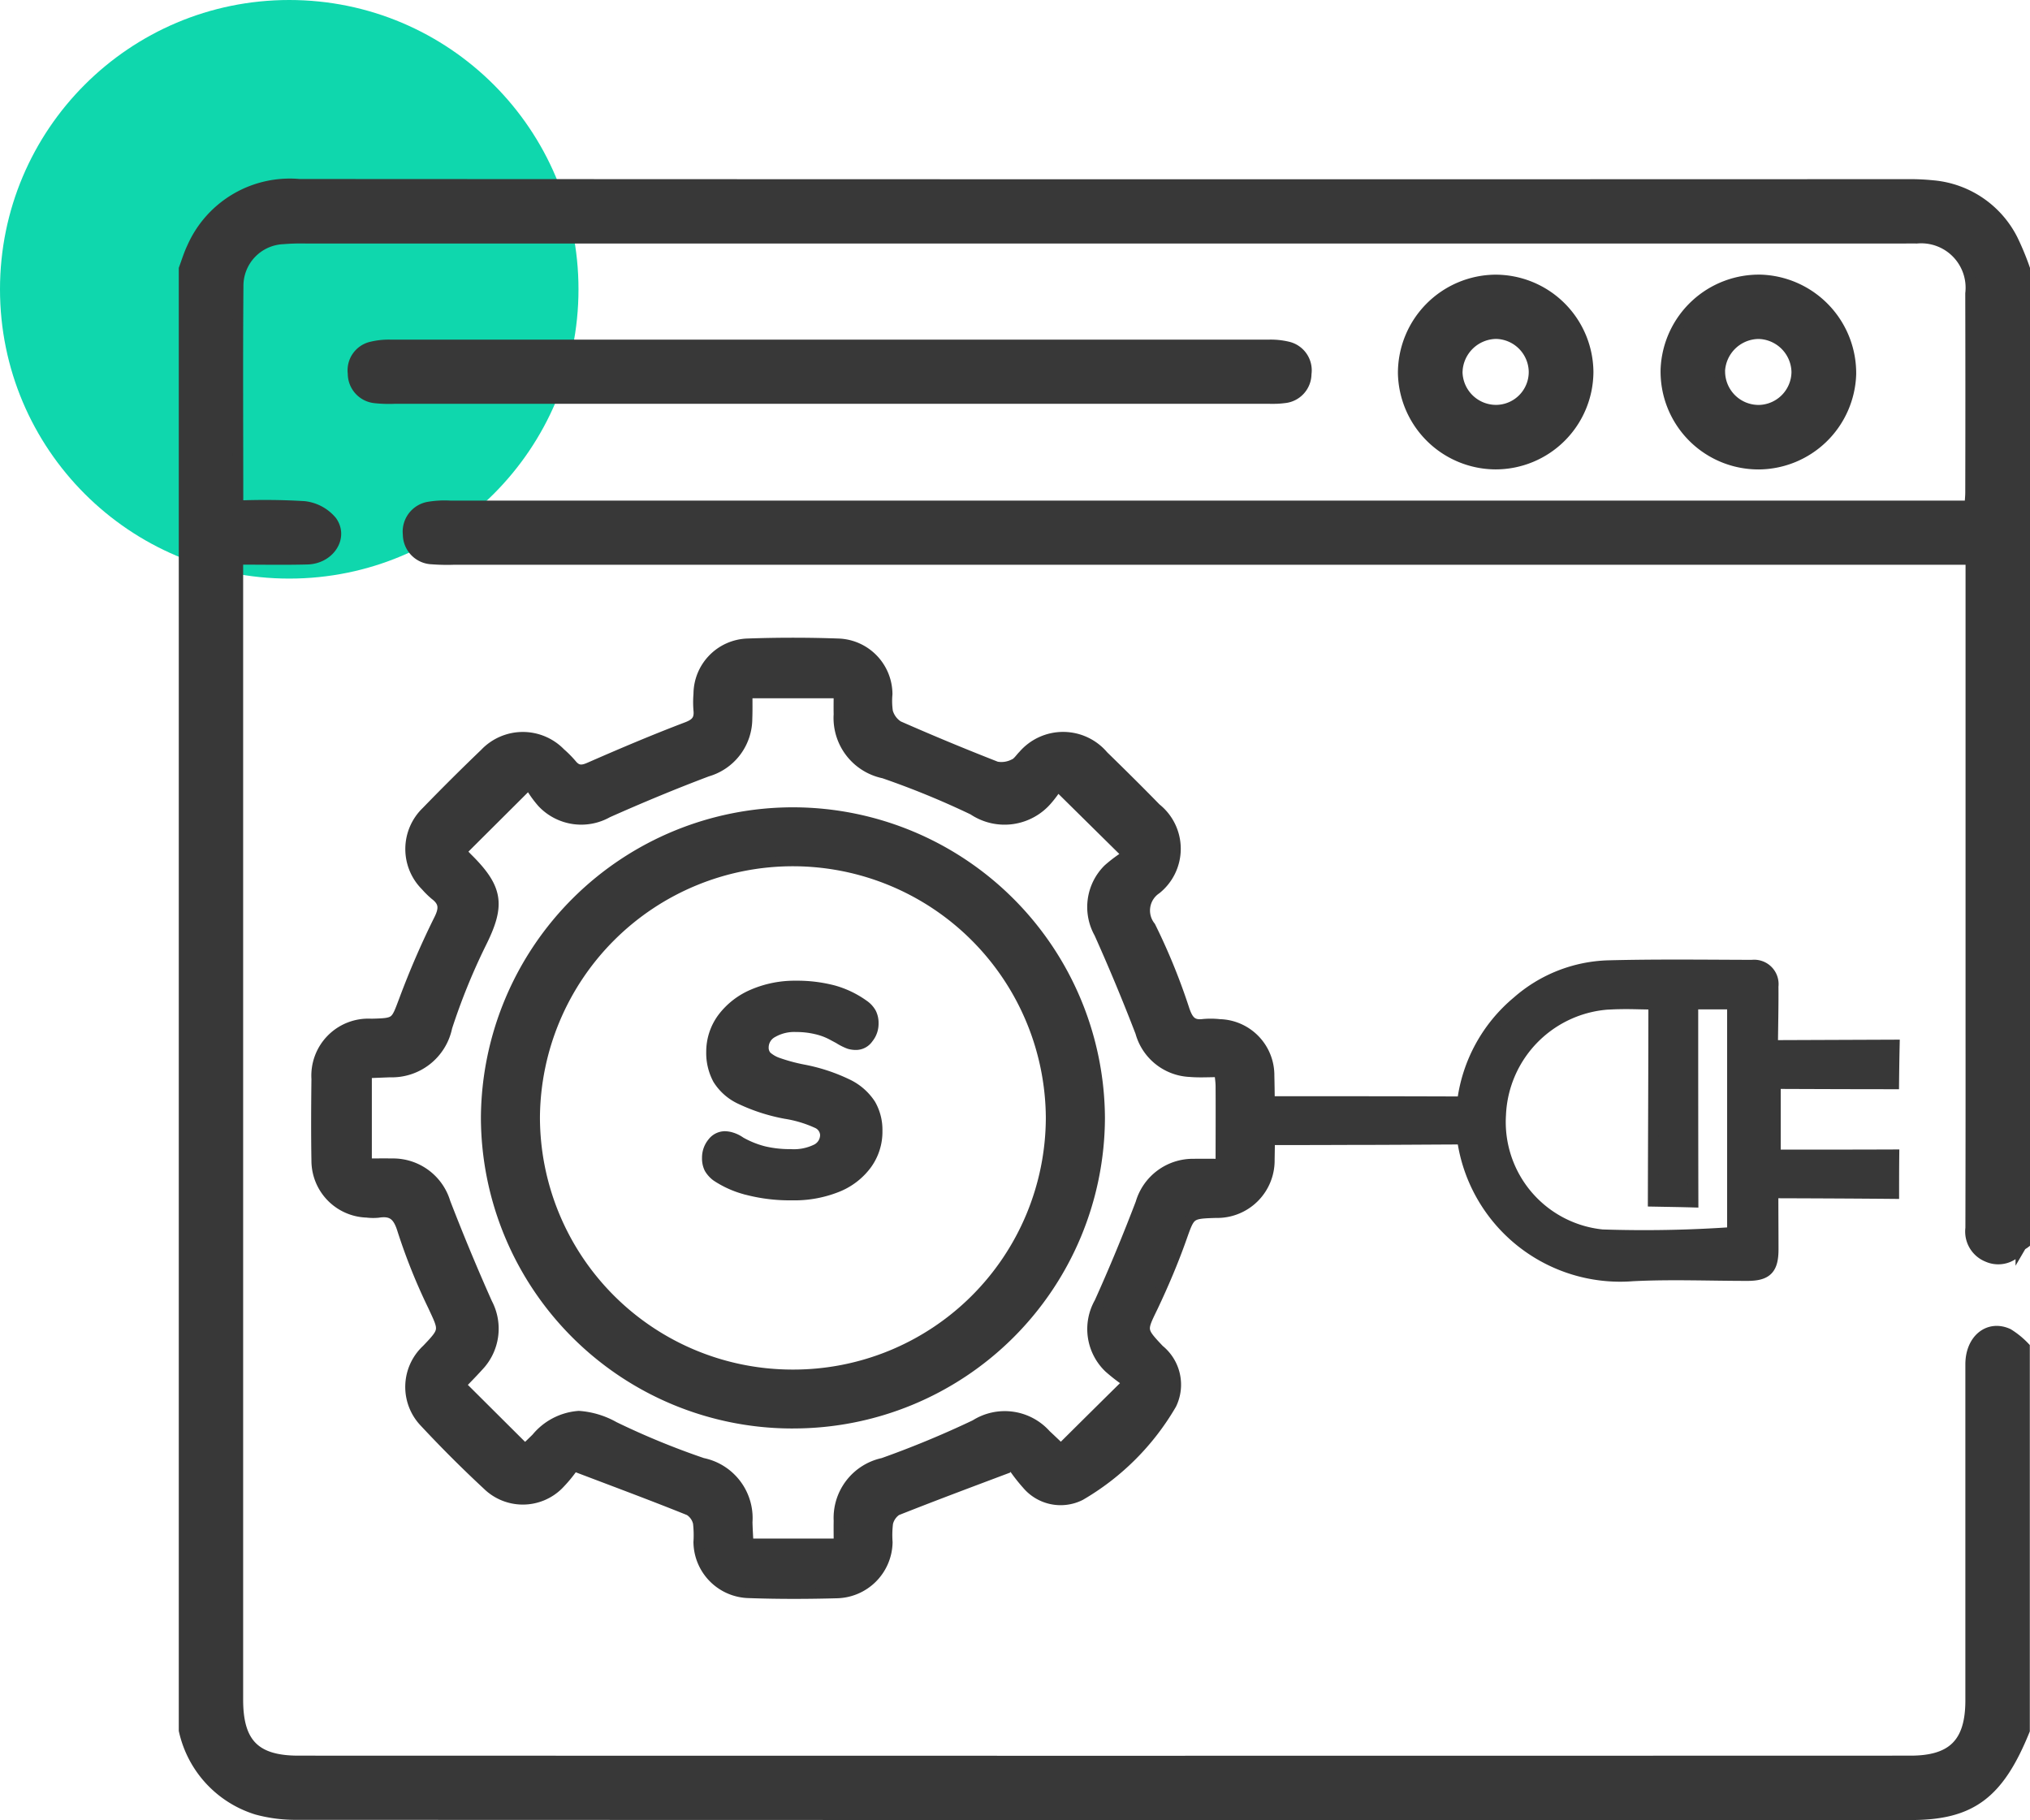 <svg xmlns="http://www.w3.org/2000/svg" width="77.201" height="69.203" viewBox="0 0 77.201 69.203">
  <g id="Shopify_Extension_Development" data-name="Shopify Extension Development" transform="translate(-1231 -2901.498)">
    <circle id="Ellipse_324" data-name="Ellipse 324" cx="11" cy="11" r="11" transform="translate(1231 2901.498)" fill="#0fd7ad"/>
    <path id="Union_863" data-name="Union 863" d="M-20341.684,24041.994a5.577,5.577,0,0,1-1.549-.193,4.059,4.059,0,0,1-2.77-3.01v-55.572c.1-.271.186-.555.313-.82a4.059,4.059,0,0,1,4.072-2.395q30.618.018,61.23.006a8.459,8.459,0,0,1,.889.043,3.764,3.764,0,0,1,3.033,2.045,10.1,10.1,0,0,1,.465,1.121v37.049c-.053.041-.119.066-.15.119a1,1,0,0,1-1.262.4,1.033,1.033,0,0,1-.645-1.092q.009-3.712.006-7.422v-18h-57.7a7.667,7.667,0,0,1-.82-.018.942.942,0,0,1-.91-.936.949.949,0,0,1,.795-1.045,3.659,3.659,0,0,1,.816-.041h57.777c.014-.211.031-.363.031-.52.006-2.516.006-5.039,0-7.555a1.888,1.888,0,0,0-2.051-2.1c-.182-.006-.363,0-.543,0h-60.7a8.418,8.418,0,0,0-.887.025,1.785,1.785,0,0,0-1.7,1.8c-.023,2.74-.006,5.484-.006,8.346a24.931,24.931,0,0,1,2.51.023,1.591,1.591,0,0,1,1.057.566c.439.623-.1,1.418-.924,1.443-.863.023-1.719.006-2.648.006v43.365c0,1.652.658,2.322,2.3,2.322q30.662.009,61.309,0c1.605,0,2.281-.687,2.287-2.281q0-6.4,0-12.8c0-.947.688-1.5,1.43-1.158a3.149,3.149,0,0,1,.621.506v14.572c-.982,2.418-2.033,3.209-4.32,3.209l-30.682,0Q-20326.342,24042-20341.684,24041.994Zm17.174-8.43a1.954,1.954,0,0,1-1.92-1.93,4.133,4.133,0,0,0-.018-.73.75.75,0,0,0-.338-.477c-1.375-.555-2.775-1.074-4.393-1.689a5.294,5.294,0,0,1-.6.725,1.921,1.921,0,0,1-2.68,0q-1.239-1.151-2.389-2.385a1.936,1.936,0,0,1,.078-2.764c.707-.74.67-.729.236-1.664a22.045,22.045,0,0,1-1.16-2.891c-.168-.549-.4-.742-.928-.658a1.982,1.982,0,0,1-.43-.006,1.968,1.968,0,0,1-1.906-1.949c-.018-1.043-.012-2.086,0-3.125a1.967,1.967,0,0,1,2.076-2.088c.971-.023.924-.041,1.268-.947a32.012,32.012,0,0,1,1.314-3.029c.205-.41.193-.668-.156-.934a3.222,3.222,0,0,1-.35-.344,1.97,1.97,0,0,1,.023-2.818q1.087-1.122,2.221-2.209a1.987,1.987,0,0,1,2.871-.018,4.09,4.09,0,0,1,.43.434c.205.248.4.242.693.109,1.213-.531,2.438-1.051,3.674-1.521.357-.133.5-.289.465-.65a3.6,3.6,0,0,1,0-.615,1.921,1.921,0,0,1,1.859-1.914c1.146-.041,2.3-.041,3.445,0a1.924,1.924,0,0,1,1.863,1.914,2.815,2.815,0,0,0,.018.67.945.945,0,0,0,.4.543q1.849.814,3.736,1.551a1.045,1.045,0,0,0,.67-.1c.139-.055.234-.217.35-.332a2,2,0,0,1,3.047.018c.676.658,1.346,1.322,2,1.992a1.963,1.963,0,0,1,.008,3.07.984.984,0,0,0-.219,1.43,23.511,23.511,0,0,1,1.291,3.168c.139.4.291.6.725.543a3.088,3.088,0,0,1,.615.006,1.933,1.933,0,0,1,1.883,1.955c.008.326.012.65.016.975,2.4,0,4.865,0,7.334.01a5.924,5.924,0,0,1,2.088-3.812,5.483,5.483,0,0,1,3.463-1.365c1.822-.047,3.645-.023,5.461-.018a.728.728,0,0,1,.809.809c.006.736-.012,1.473-.02,2.244l4.629-.018c-.012.537-.018,1-.023,1.484-1.5,0-3.023-.006-4.5-.012v2.709c1.461,0,2.969,0,4.508-.006-.006.555-.006,1.014-.006,1.479-1.5-.014-3.012-.02-4.592-.025,0,.768.006,1.455.006,2.143,0,.754-.242,1-.984,1-1.453,0-2.908-.061-4.355.012a6.062,6.062,0,0,1-6.486-5.2c-1.436.006-2.891.018-4.338.018q-1.494.006-2.99.006c0,.252-.006.5-.01.756a1.983,1.983,0,0,1-2.033,2.014c-1.014.031-.982.043-1.328,1.014-.307.863-.668,1.709-1.061,2.541-.447.924-.477.91.229,1.658a1.706,1.706,0,0,1,.465,2.07,9.557,9.557,0,0,1-3.463,3.463,1.668,1.668,0,0,1-2.027-.422,6.437,6.437,0,0,1-.664-.887c-.043.1-.084.193-.127.289-1.395.525-2.787,1.045-4.17,1.594a.794.794,0,0,0-.332.482,3.779,3.779,0,0,0-.018.73,1.964,1.964,0,0,1-1.924,1.93q-.829.023-1.66.023T-20324.51,24033.564Zm-5.111-6.3a29.529,29.529,0,0,0,3.336,1.369,2.131,2.131,0,0,1,1.7,2.24c.006.271.025.549.037.826h3.451c0-.32-.006-.6,0-.875a2.128,2.128,0,0,1,1.678-2.191,37.007,37.007,0,0,0,3.506-1.453,2.094,2.094,0,0,1,2.684.373c.219.205.436.412.574.543.844-.838,1.635-1.623,2.559-2.533a6.726,6.726,0,0,1-.73-.561,2.034,2.034,0,0,1-.361-2.475c.561-1.242,1.08-2.5,1.568-3.777a2.066,2.066,0,0,1,2.021-1.49c.318-.006.639,0,1.025,0,0-1.037.006-1.99,0-2.951,0-.156-.023-.312-.049-.555-.393,0-.76.025-1.121-.006a2.042,2.042,0,0,1-1.883-1.5q-.735-1.91-1.57-3.771a2.025,2.025,0,0,1,.338-2.426,5.229,5.229,0,0,1,.742-.549l-2.666-2.631a4.247,4.247,0,0,1-.381.52,2.133,2.133,0,0,1-2.828.4,32,32,0,0,0-3.4-1.395,2.143,2.143,0,0,1-1.707-2.238c-.006-.271,0-.549,0-.809h-3.488c0,.369.006.676-.006.979a2.09,2.09,0,0,1-1.514,2c-1.279.482-2.541,1.008-3.789,1.563a2.035,2.035,0,0,1-2.48-.373,4.088,4.088,0,0,1-.506-.719c-.967.967-1.77,1.762-2.584,2.576.061.066.17.188.285.3,1.139,1.141,1.182,1.773.463,3.209a24,24,0,0,0-1.285,3.168,2.139,2.139,0,0,1-2.172,1.709l-.887.035v3.451c.355,0,.658-.006.959,0a2.07,2.07,0,0,1,2.033,1.479c.5,1.291,1.027,2.564,1.594,3.832a2.061,2.061,0,0,1-.332,2.383c-.24.266-.494.52-.682.719.838.832,1.629,1.623,2.455,2.443.115-.115.279-.266.436-.424a2.3,2.3,0,0,1,1.609-.834A3.182,3.182,0,0,1-20329.621,24027.266Zm37.922-16.086a4.4,4.4,0,0,0-4.23,4.205,4.306,4.306,0,0,0,3.863,4.563,48.473,48.473,0,0,0,4.947-.09v-8.678h-1.5c0,2.51,0,5.008.006,7.531-.482-.014-.941-.02-1.521-.031.006-2.51.02-5,.02-7.494-.369,0-.73-.016-1.086-.016C-20291.365,24011.17-20291.533,24011.172-20291.7,24011.18Zm-31.158,15.936a11.649,11.649,0,0,1-11.656-11.627,11.673,11.673,0,0,1,11.705-11.592,11.674,11.674,0,0,1,11.627,11.609,11.648,11.648,0,0,1-11.664,11.609Zm-9.811-11.627a9.806,9.806,0,0,0,9.811,9.787,9.8,9.8,0,0,0,9.828-9.77,9.822,9.822,0,0,0-9.779-9.768h-.023A9.821,9.821,0,0,0-20332.668,24015.488Zm8.15,2.764a3.741,3.741,0,0,1-1.236-.531,1.014,1.014,0,0,1-.266-.295.849.849,0,0,1-.084-.4.886.886,0,0,1,.2-.574.593.593,0,0,1,.459-.24.9.9,0,0,1,.277.047,1.177,1.177,0,0,1,.326.164,3.622,3.622,0,0,0,.9.361,4.3,4.3,0,0,0,1.008.109,1.951,1.951,0,0,0,.982-.193.61.61,0,0,0,.338-.561.515.515,0,0,0-.312-.436,4.59,4.59,0,0,0-1.2-.361,6.9,6.9,0,0,1-1.707-.549,2,2,0,0,1-.863-.756,2.114,2.114,0,0,1-.248-1.049,2.148,2.148,0,0,1,.418-1.273,2.818,2.818,0,0,1,1.152-.9,4.016,4.016,0,0,1,1.646-.326,5.426,5.426,0,0,1,1.43.176,3.649,3.649,0,0,1,1.141.549.9.9,0,0,1,.283.307.832.832,0,0,1,.084.387.867.867,0,0,1-.2.572.558.558,0,0,1-.453.242.865.865,0,0,1-.266-.037,2.087,2.087,0,0,1-.344-.168c-.031-.023-.139-.078-.309-.17a2.427,2.427,0,0,0-.609-.223,3.252,3.252,0,0,0-.754-.084,1.654,1.654,0,0,0-.9.217.646.646,0,0,0-.344.568.485.485,0,0,0,.119.338,1.279,1.279,0,0,0,.453.258,6.78,6.78,0,0,0,.979.26,6.746,6.746,0,0,1,1.664.555,2.149,2.149,0,0,1,.857.756,1.943,1.943,0,0,1,.254,1.006,2.1,2.1,0,0,1-.41,1.285,2.579,2.579,0,0,1-1.135.857,4.372,4.372,0,0,1-1.7.3A6.44,6.44,0,0,1-20324.518,24018.252Zm38.285-27.605a3.52,3.52,0,0,1-3.416-3.613,3.541,3.541,0,0,1,3.645-3.391,3.55,3.55,0,0,1,3.393,3.584,3.534,3.534,0,0,1-3.5,3.422C-20286.152,23990.648-20286.191,23990.648-20286.232,23990.646Zm-1.363-3.492a1.475,1.475,0,0,0,1.5,1.441,1.468,1.468,0,0,0,1.424-1.455,1.487,1.487,0,0,0-1.436-1.453h-.031A1.493,1.493,0,0,0-20287.6,23987.154Zm-8.531,3.492a3.53,3.53,0,0,1-3.512-3.457,3.54,3.54,0,0,1,3.492-3.547,3.529,3.529,0,0,1,3.543,3.492,3.522,3.522,0,0,1-3.514,3.512Zm-1.455-3.5a1.476,1.476,0,0,0,1.5,1.447,1.451,1.451,0,0,0,1.418-1.455,1.472,1.472,0,0,0-1.424-1.453h-.031A1.5,1.5,0,0,0-20297.582,23987.148Zm-7.338,1.006h-33.07a5.016,5.016,0,0,1-.748-.023.928.928,0,0,1-.838-.93.913.913,0,0,1,.717-1.014,2.777,2.777,0,0,1,.742-.072h33.344a2.777,2.777,0,0,1,.742.072.916.916,0,0,1,.705,1.027.921.921,0,0,1-.844.916,3.15,3.15,0,0,1-.449.025Z" transform="translate(21584.002 -21071.5)" fill="#383838" stroke="#383838" stroke-width="0.4"/>
  </g>
</svg>
